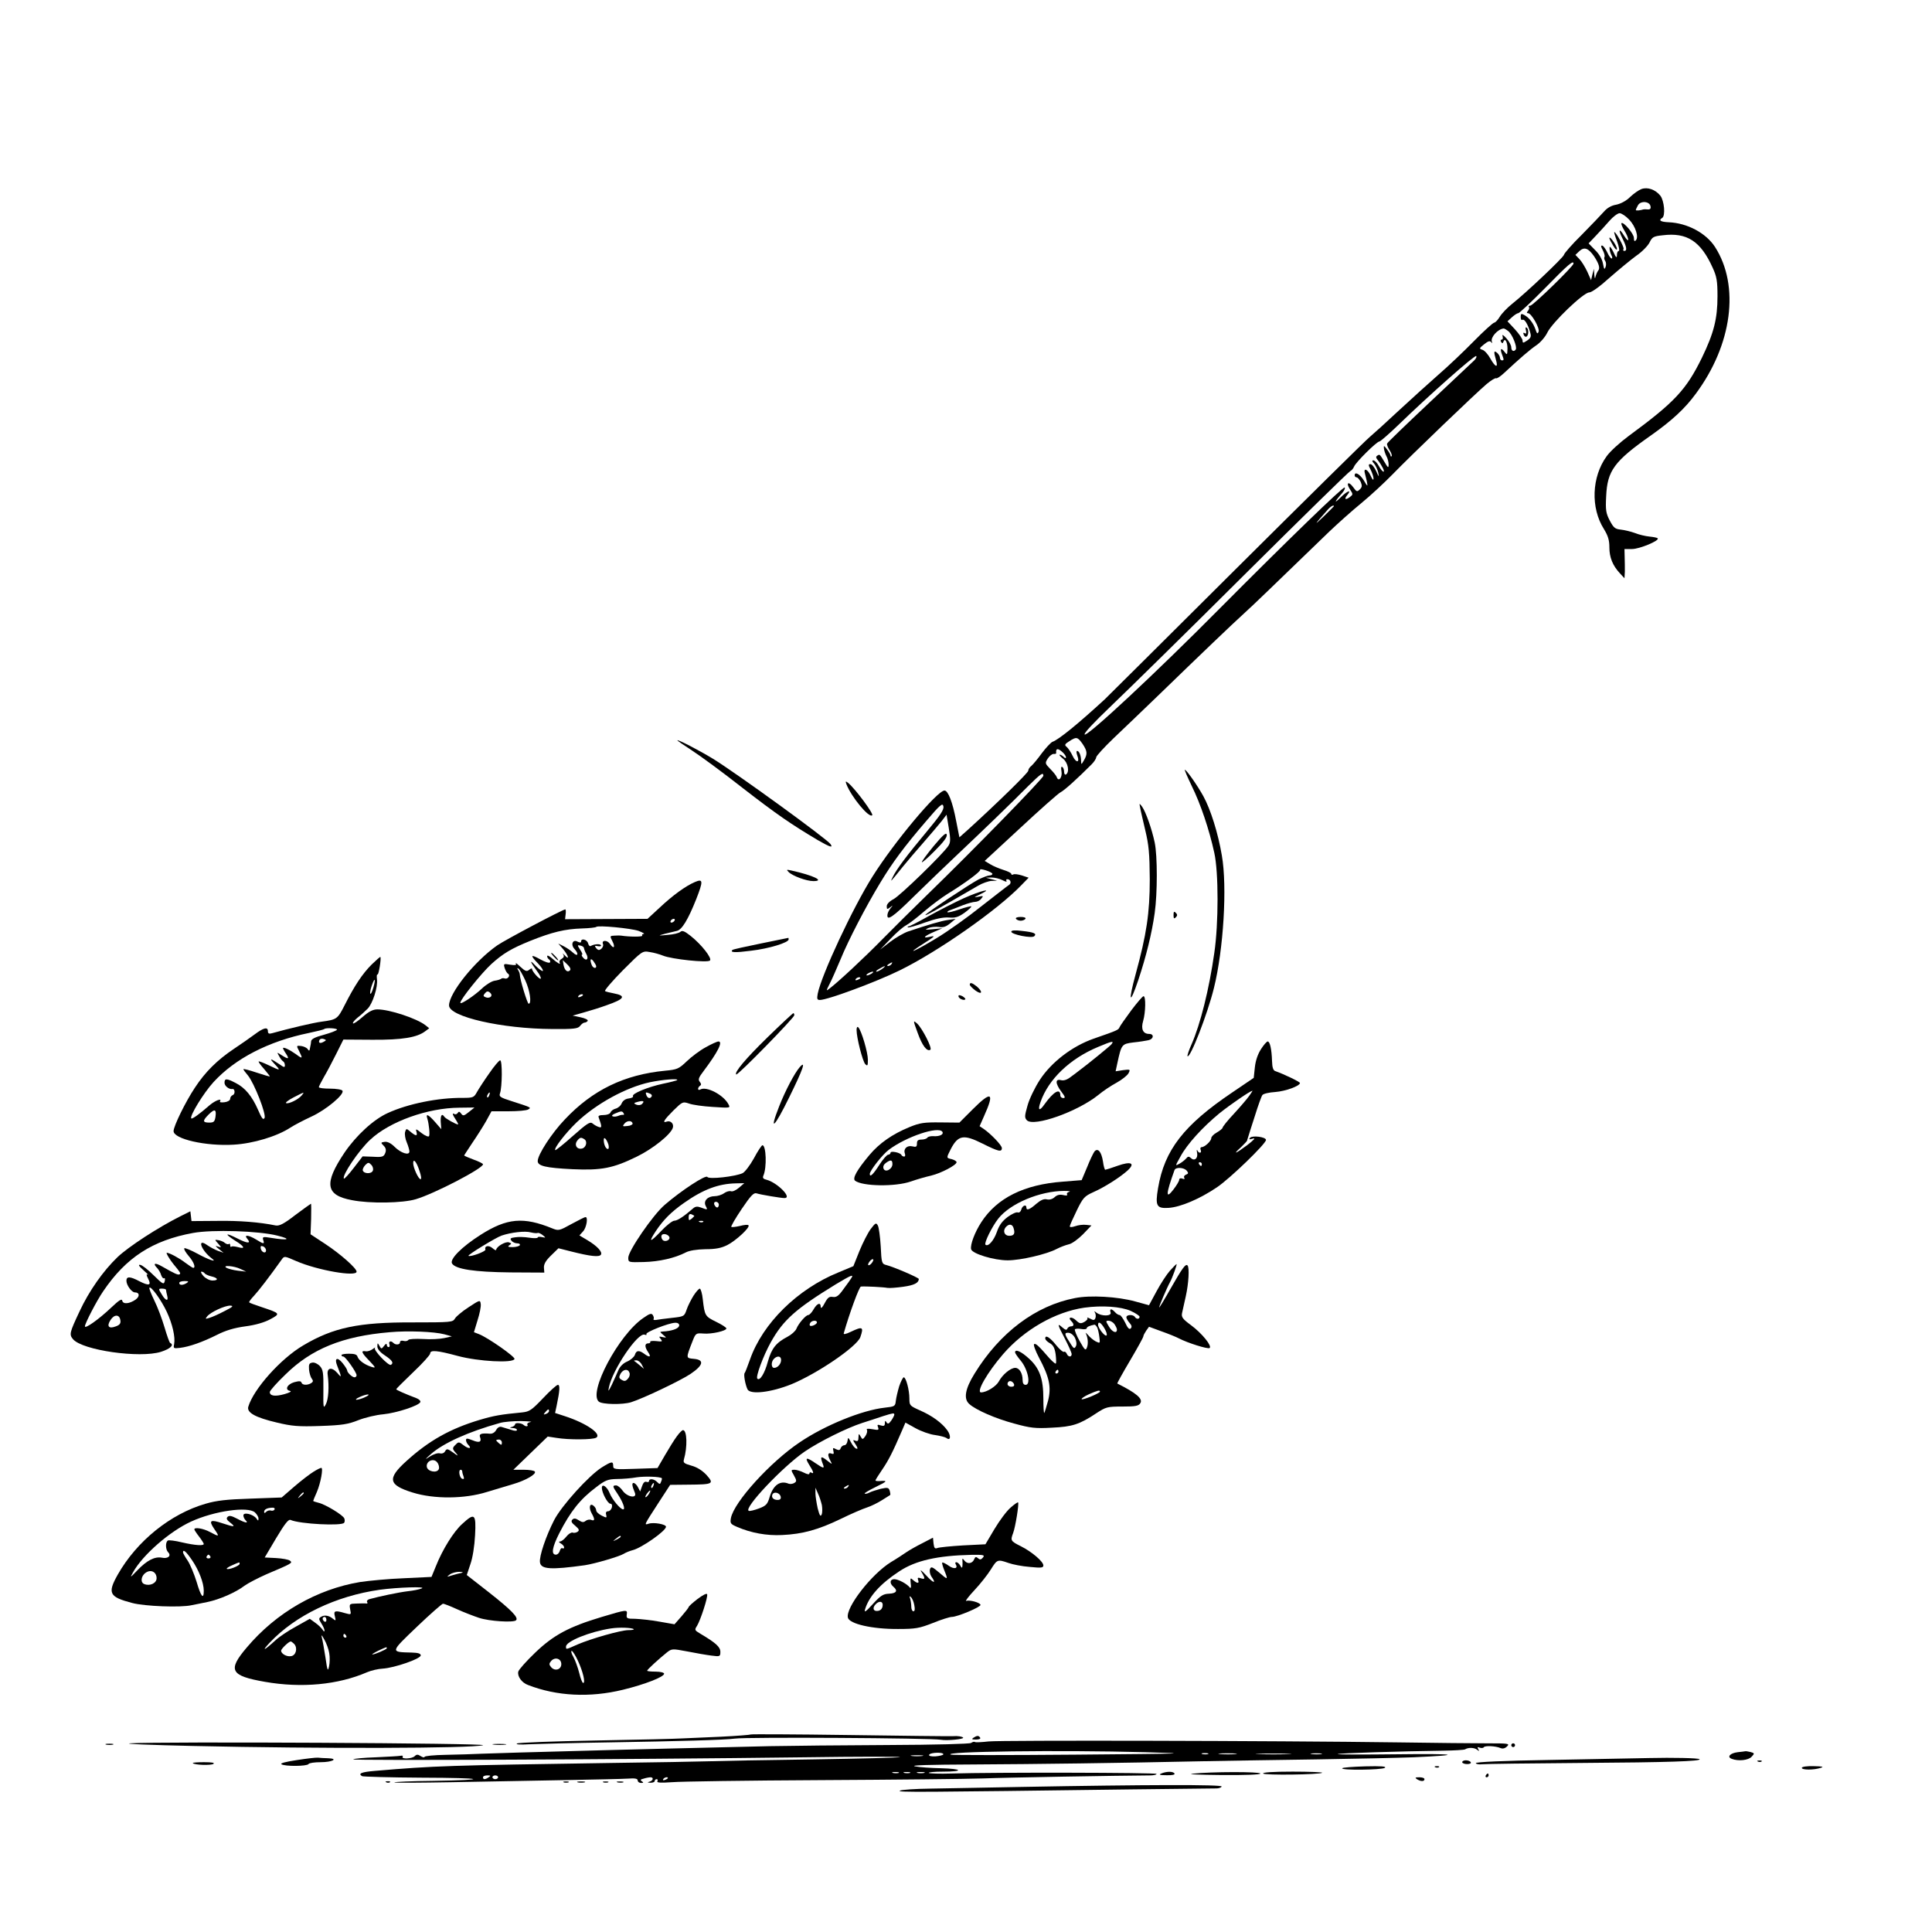 <svg xmlns="http://www.w3.org/2000/svg" xmlns:xlink="http://www.w3.org/1999/xlink" id="Layer_1" x="0px" y="0px" viewBox="0 0 1024 1024" style="enable-background:new 0 0 1024 1024;" xml:space="preserve"><g transform="translate(0,1024) scale(0.1,-0.1)">	<path d="M8700,9238c-14-5-41-24-60-42c-21-21-50-36-74-41c-25-4-48-17-65-37c-14-16-67-71-117-122c-51-50-93-98-95-107  c-4-15-198-199-275-260c-25-20-54-50-65-68c-10-17-24-31-29-31c-6,0-55-44-108-98s-137-134-187-177c-49-43-144-129-210-190  c-66-62-136-125-155-141c-19-15-340-332-714-704c-373-371-683-680-690-686c-140-129-244-214-278-226c-9-4-34-31-56-60  c-21-29-46-59-55-67c-10-7-17-19-17-26c0-11-166-173-320-313l-45-40l-17,86c-19,101-43,162-62,162c-38,0-265-271-381-455  c-105-166-271-522-291-622c-5-28-3-33,12-33c40,0,297,95,423,157c202,99,517,319,644,451l39,40l-36,12c-20,6-40,9-46,5  c-5-3-10-2-10,3s-18,14-41,21c-22,7-54,20-70,30l-30,18l189,175c103,96,199,181,212,188c22,11,90,73,166,149c13,13,24,30,24,37  s42,53,92,101c51,48,158,151,238,228c228,221,390,376,455,435c53,48,128,121,450,432c44,42,121,111,170,151c50,41,124,110,166,153  c98,101,443,432,499,479c23,19,45,33,50,30c4-2,23,10,42,28c85,79,137,124,171,147c21,14,47,44,58,67c26,54,192,213,222,213  c13,0,56,31,108,78c48,42,111,94,141,116c31,21,62,53,71,71c14,29,21,33,70,38c129,16,201-32,264-171c22-48,26-71,26-152  c0-119-19-195-83-327c-83-169-143-234-388-414c-46-34-99-82-117-108c-79-109-85-273-14-385c22-36,29-59,29-97c0-53,17-96,56-138  l24-26l2,35c0,19,0,54-1,78l-1,42h40c40,0,148,45,136,57c-3,3-22,7-43,9s-56,10-78,19c-22,8-56,16-75,18c-30,3-38,10-58,48  s-23,55-19,129c6,135,42,185,237,322c112,79,181,143,238,221c193,260,234,572,102,778c-48,74-147,127-246,131c-43,2-55,10-34,23  c18,11,11,91-10,118C8774,9235,8733,9250,8700,9238z M8748,9147c3-13-2-18-15-17c-10,1-20,1-23,0c-14-5-40-8-40-3c0,2,5,13,11,24  C8694,9177,8743,9174,8748,9147z M8635,9076c34-36,52-93,35-110c-7-7-10-3-10,13c0,22-56,88-66,78c-3-2,4-20,15-38  c12-19,21-41,21-49s-9,0-21,19c-27,45-34,35-9-14c22-44,25-65,9-65c-5,0-8,4-4,10c5,8-39,90-49,90c-2,0,4-22,15-50  c10-27,14-50,9-50c-6,0-10-10-10-22c0-18-5-14-19,17c-12,24-20,33-20,22c-1-10,4-27,9-38c6-10,7-19,2-19s-15,14-23,32  c-8,17-20,34-26,36c-9,2-9-4,2-24c8-15,12-31,9-36s-1-14,4-21s6-21,2-32c-6-16-8-13-14,18c-4,23-20,51-42,72l-34,35l37,39  c21,22,54,58,73,80s43,40,54,41C8594,9110,8617,9095,8635,9076z M8448,8883c26-39,34-64,23-77c-5-6-11-20-14-31c-3-15-5-12-7,10  l-2,30l-8-30l-7-30l-20,45c-12,25-30,55-42,67l-21,22l21,20C8397,8933,8418,8925,8448,8883z M8340,8843c0-14-215-223-229-223  c-8,0-11-3-8-7c4-3,2-12-4-20c-8-9-8-13,0-13c18,0,63-80,56-98c-6-14-9-11-17,13c-12,34-34,62-60,76c-15,8-18,6-18-11  c0-12,4-19,9-15c11,6,29-23,41-66c7-23,4-30-16-44c-21-14-24-14-24,0c0,8-18,35-40,59l-40,43l23,21c13,12,28,22,34,22  s71,61,144,135C8313,8840,8340,8862,8340,8843z M7994,8485c21-16,48-83,40-97c-10-15-24-8-24,11c0,11-12,33-26,48  c-16,18-24,22-20,11c3-10,1-18-5-18s-7-5-3-12c6-9,9-9,12,0c8,24,22,0,22-36c-1-33-2-35-14-19c-19,25-27,21-16-9c12-32,12-34,0-34  c-5,0-10,6-10,14c0,7-7,19-15,26c-17,14-19,7-6-38c13-44-3-40-30,8c-12,22-31,43-42,46c-18,6-17,8,9,29c21,17,31,20,37,12s7-7,4,3  c-7,23,32,66,63,69C7973,8499,7984,8493,7994,8485z M7814,8330c-11-10-118-111-239-225s-222-211-223-216c-2-6,4-21,13-35  s14-28,11-32c-3-3-6-1-6,4s-9,20-19,33c-15,20-18,21-16,5c1-11,7-29,13-41c7-12,12-32,12-45c0-20-3-19-21,12c-27,45-26,43-39,35  c-8-5-8-11,2-23c22-28,39-62,31-62c-5,0-16,14-25,30c-9,17-22,30-29,30c-8,0-7-6,4-17c8-10,18-31,22-48c5-26,4-26-11,8  c-9,20-23,37-30,37c-12,0-12-5,1-30c8-16,15-37,15-47c-1-11-6-5-15,15c-16,37-41,45-30,10c3-13,9-34,11-48c4-20,1-18-17,13  c-21,34-49,50-49,27c0-5,5-10,10-10c6,0,15-11,22-24c8-20,8-28-5-40c-14-14-17-13-35,12c-25,34-40,23-16-13c16-25,16-26-2-40  c-23-17-31-11-14,10c27,33,1,24-35-12c-37-37-32-22,9,24c11,13,17,26,13,29c-7,7-304-281-667-646c-332-335-698-676-711-663  c-6,6,49,64,143,154c83,79,400,390,702,691c303,301,557,550,564,552c7,3,15,14,19,23c8,22,120,133,134,133c5,0,51,40,102,89  c163,158,402,369,411,364C7828,8350,7824,8340,7814,8330z M7070,7557c0-1-26-27-57-57c-51-49-47-42,22,36  C7052,7556,7070,7566,7070,7557z M5738,6297c25-38,27-53,7-87c-14-24-14-24-15-3c0,28-10,53-21,53c-5,0-4-11,1-25c15-39-7-40-25-1  c-9,19-23,40-31,47c-13,10-11,15,13,30C5705,6336,5711,6335,5738,6297z M5632,6253c10-9,18-21,18-27s-5-5-12,2s-16,12-21,12  s2-9,17-21c27-21,36-71,16-84c-5-3-10,3-10,14s-4,23-10,26c-6,4-7-5-4-23c6-31-15-59-25-31c-2,7-18,27-34,43c-28,29-29,31-14,55  c9,14,23,25,31,25c8-1,15,1,14,5C5595,6274,5607,6276,5632,6253z M5530,6128c-1-14-377-399-615-630c-77-75-185-182-240-238  c-90-92-230-223-279-260c-18-14-18-13,1,25c12,22,37,81,58,130c42,103,134,280,211,407c64,106,126,190,242,325c75,88,88,99,92,80  c5-17-15-47-90-137c-102-122-160-199-179-240c-14-28-14-29,54,56c22,27,71,85,110,129c38,44,82,95,96,113l26,34l12-72  c10-61,9-76-3-94c-31-46-254-262-289-281c-23-12-37-27-37-38c0-17,2-18,18-6c16,13,16,12,2-5c-8-10-15-24-16-32c-6-39,28-16,139,94  c67,66,172,166,232,223c127,120,282,269,375,363C5517,6140,5530,6149,5530,6128z M5260,5608c0-4-7-8-15-8c-9,0-35-10-58-21  c-51-27-273-175-282-188c-5-9,53,23,280,155c22,13,54,24,70,25l30,1l-30,8l-30,8l30,1c17,0,43-6,58-14s25-10,22-5c-4,6-2,10,4,10  c18,0,24-22,8-31c-8-5-73-56-145-112c-71-57-179-134-239-170c-114-69-169-93-74-32c68,43,73,48,36,39c-40-9-24,6,28,28l42,18l-50-5  c-42-4-46-4-25,6c14,6,39,8,56,6c23-4,38,1,60,19l29,24l-40-6c-37-5-104-25-212-61c-23-8-66-33-95-55l-53-41l55,57  c30,32,67,64,83,72c15,8,58,41,96,74c39,33,94,74,123,92c90,55,178,120,173,128c-3,5,11,3,30-3S5260,5613,5260,5608z M4725,5130  c-3-5-12-10-18-10c-7,0-6,4,3,10C4729,5142,4733,5142,4725,5130z M4676,5105c-11-8-25-15-30-15c-6,1,0,7,14,15  C4692,5124,4700,5123,4676,5105z M4620,5080c-8-5-19-10-25-10c-5,0-3,5,5,10s20,10,25,10C4631,5090,4628,5085,4620,5080z   M4560,5056c0-2-7-7-16-10c-8-3-12-2-9,4C4541,5060,4560,5064,4560,5056z"></path>	<path d="M8530,8978c0-4,9-22,20-40c12-20,20-26,20-17C8570,8937,8531,8993,8530,8978z"></path>	<path d="M8088,8488c3-14,1-19-6-14c-8,5-10,2-6-8c3-9,10-13,15-10c12,7,12,41,0,48C8086,8508,8084,8500,8088,8488z"></path>	<path d="M4948,5755c-36-44-64-82-62-85c3-2,34,25,70,62c44,44,65,71,62,84C5016,5830,4999,5816,4948,5755z"></path>	<path d="M5110,5480c-47-21-130-64-185-94c-55-31-104-56-109-56s-7-2-4-5s43,8,89,25c59,21,98,29,128,27c35-3,50,2,83,25  c22,16,38,31,36,34c-3,2-31-5-63-16s-60-18-63-15c-3,2,4,8,14,11c10,4,41,15,67,26c26,10,56,18,66,18s25,7,32,17c13,15,11,16-16,10  c-26-5-25-4,10,13C5271,5537,5197,5519,5110,5480z"></path>	<path d="M3590,6316c0-2,35-26,78-54c42-27,162-115,265-196c183-142,259-194,400-278c66-38,84-44,69-22c-18,27-503,379-624,453  C3704,6264,3590,6323,3590,6316z"></path>	<path d="M6317,6073c46-93,92-229,119-353c23-103,23-375,0-531c-27-191-74-379-121-485c-14-31-23-59-21-62c14-13,106,223,140,361  c51,205,71,538,42,703c-20,119-60,245-98,314c-32,58-89,139-98,140C6277,6160,6294,6121,6317,6073z"></path>	<path d="M4486,6084c25-66,120-182,137-165c8,8-88,138-127,171C4482,6101,4480,6100,4486,6084z"></path>	<path d="M6043,5960c2-14,15-68,27-120c19-79,23-123,24-260c0-180-17-292-75-504c-40-147-32-167,14-31c42,126,72,248,87,355  c15,106,15,304,0,375s-47,162-67,190C6038,5984,6038,5984,6043,5960z"></path>	<path d="M4180,5618c21-21,95-48,131-48c63,0,1,30-116,56C4168,5632,4167,5631,4180,5618z"></path>	<path d="M3683,5565c-49-21-117-70-187-136l-64-59l-218-1l-219-1l3,26c2,14,1,26-2,26c-13,0-323-164-361-191  c-120-84-255-253-255-318c0-60,281-124,548-125c116-1,136,2,147,17c7,9,17,17,23,17s13,4,17,9c3,6-14,14-37,19l-43,9l60,17  c33,9,87,26,120,38c95,33,106,50,38,63c-21,4-42,9-46,12c-5,3,37,52,94,110c103,103,104,104,143,97c21-3,53-12,70-19  c46-19,236-39,249-26c12,12-44,84-103,131c-32,25-44,30-54,21c-8-7-38-14-67-16c-53-5-54-5-14,6c22,5,50,12,62,15  c27,5,60,60,103,168C3728,5571,3727,5584,3683,5565z M3575,5360c-3-5-11-10-16-10c-6,0-7,5-4,10c3,6,11,10,16,10  C3577,5370,3578,5366,3575,5360z M3385,5306c22-9,34-15,27-16c-7,0-11-4-8-9c4-7-67-7-112,0c-4,1-19,1-34,0c-26-1-26-2-13-28  c18-34,8-46-12-16c-15,22-46,21-37-1c3-7-1-18-9-25c-11-9-17-8-27,3c-10,13-8,15,9,11c12-2,19,0,16,5c-5,9-37,6-54-4  c-5-3-11,3-14,14c-5,20-37,29-37,10c0-7-6-7-19-1c-25,14-38-15-16-39c24-26,18-43-7-20c-13,12-35,27-51,35l-28,14l26-30  c28-34,35-62,8-32c-10,10-14,13-8,5c6-10,4-17-8-24c-10-5-14-14-11-20c9-15-14-1-43,25c-13,11-23,15-23,9s5-14,10-17c6-4,8-11,5-16  c-4-5-26,2-51,16c-52,29-56,23-12-22c17-18,29-36,25-39c-3-3-20,9-38,27c-34,37-31,24,8-29c14-18,22-36,19-39c-6-6-45,37-46,51  c0,5-7,3-15-4c-13-11-21-8-47,16c-17,16-28,24-24,17c5-9-3-10-30-6c-35,6-36,5-29-18c4-13,12-27,18-30c14-9-2-31-18-25  c-7,2-16,2-19-2c-4-3-19-8-34-10s-45-20-67-41c-40-38-115-88-115-76c0,18,111,156,164,205c62,56,105,82,206,123  c117,47,185,63,275,66c38,1,72,5,75,8C3169,5337,3344,5320,3385,5306z M3095,5215c1-6,6-20,13-32c14-26,0-40-18-18c-7,8-9,15-5,15  s0,12-10,26c-16,25-16,26,2,22C3087,5226,3095,5220,3095,5215z M3160,5118c0-14-18-9-24,8c-11,28-6,39,9,20  C3153,5135,3160,5123,3160,5118z M3021,5097c-13-13-28-1-34,28l-4,26l23-22C3021,5115,3027,5103,3021,5097z M2784,5044  c25-54,35-124,18-124c-7,0-46,128-47,155c0,6-4,16-9,24c-6,9-5,12,2,7C2754,5103,2770,5074,2784,5044z M2601,4957c-5-5-17-7-26-3  c-14,5-15,9-5,21s16,13,27,4C2606,4971,2607,4963,2601,4957z M3090,4966c0-2-7-7-16-10c-8-3-12-2-9,4  C3071,4970,3090,4974,3090,4966z"></path>	<path d="M2935,5170c10-11,20-20,23-20s-3,9-13,20s-20,20-23,20S2925,5181,2935,5170z"></path>	<path d="M6220,5390c0-19,3-21,12-12s9,15,0,24S6220,5409,6220,5390z"></path>	<path d="M5385,5370c3-5,15-10,25-10s22,5,25,10c4,6-7,10-25,10S5381,5376,5385,5370z"></path>	<path d="M5360,5302c0-15,109-37,122-24c14,14-1,21-66,28C5379,5311,5360,5309,5360,5302z"></path>	<path d="M4031,5239c-79-16-147-31-149-34c-14-14,14-15,99-4c95,11,199,43,199,60c0,5-1,9-2,8C4176,5269,4110,5255,4031,5239z"></path>	<path d="M1970,5128c-50-50-92-114-143-215c-38-75-42-77-122-88c-42-5-177-37-262-61c-17-5-23-2-23,10c0,25-23,19-71-17  c-24-18-73-52-109-76c-88-59-152-122-207-206c-50-75-113-204-113-230c0-42,171-81,319-72c103,6,230,44,301,91c20,13,70,39,111,58  c78,36,176,118,164,137c-3,6-33,11-66,11c-32,0-59,3-59,8c0,4,12,27,26,52c15,25,44,80,65,122l39,78l154-1c158-1,237,12,281,46  l20,15l-20,16c-46,36-190,84-255,84c-23,0-45-11-78-40c-25-22-48-38-51-34c-3,3,8,17,24,30c17,13,40,34,53,47c27,26,56,117,50,157  c-2,16-1,27,3,25c6-4,21,87,15,93C2014,5169,1994,5151,1970,5128z M1979,5006c-6-21-13-36-16-33s0,22,7,42  C1986,5062,1993,5055,1979,5006z M1786,4782c-3-5-35-17-71-27c-45-12-65-22-66-34c-1-9-2-20-4-26c-1-5-3-14-4-20c-1-5-5-4-10,4  s-21,15-35,17c-25,3-26,2-11-26c21-42,19-44-17-17c-34,24-68,40-68,31c0-2,7-16,16-29c19-29,13-31-23-8c-26,17-26,17-14-4  c6-12,16-25,21-28c6-3,10-13,10-21c0-13-5-12-27,4c-51,34-58,35-29,4c36-38,34-39-30-8c-27,13-51,22-53,20s10-19,28-39  c17-20,31-38,31-40s-31,7-70,20c-38,13-70,21-70,18s11-18,24-33c33-40,99-207,88-226c-7-12-15-1-34,43c-32,73-69,118-119,143  c-48,25-59,25-59,1c0-17,24-36,42-33c13,3,16-27,2-32c-8-3-14-12-14-20s-13-16-29-18c-17-2-28-1-25,4c12,19-24,6-54-19  c-56-49-93-75-98-71c-11,11,65,135,118,193c115,125,291,216,505,260c43,9,79,18,82,21C1727,4794,1791,4790,1786,4782z M1715,4718  c-19-11-30-5-21,11c4,6,14,7,22,4C1731,4728,1730,4726,1715,4718z M1599,4434c-17-21-68-46-82-41c-7,2,11,16,38,30  C1615,4454,1616,4454,1599,4434z M1142,4320c-4-25-9-30-33-30c-36,0-36,10-3,43C1138,4365,1148,4361,1142,4320z"></path>	<path d="M5140,5021c0-5,14-19,30-31c35-25,41-8,8,21C5153,5031,5140,5035,5140,5021z"></path>	<path d="M5080,4960c0-12,28-25,36-17c3,3-4,10-15,17C5086,4967,5080,4967,5080,4960z"></path>	<path d="M5996,4885c-31-42-59-82-62-89c-6-15-10-17-137-61c-114-40-224-124-286-219c-26-40-56-102-65-136c-16-56-16-64-3-78  c37-36,269,46,379,135c25,21,69,50,97,65c27,15,55,37,62,49c11,21,10,22-29,17l-39-6l9,42c22,101,23,103,86,111c31,3,67,9,80,12  c27,6,30,33,3,33c-33,0-45,26-32,69c13,45,15,131,2,131C6056,4960,6027,4926,5996,4885z M5890,4704c-11-12-120-101-175-142  c-5-4-23-18-40-30c-19-15-37-21-52-17c-31,8-30-18,3-62c19-25,22-33,10-33c-9,0-16,6-16,14c0,41-36,20-84-47c-27-39-37-33-21,12  c42,121,156,230,305,292C5896,4723,5907,4725,5890,4704z"></path>	<path d="M4069,4743c-118-115-178-187-167-198c7-7,308,301,308,314c0,6-2,11-5,11S4141,4813,4069,4743z"></path>	<path d="M4864,4765c24-67,49-100,67-89c12,7-43,114-70,139C4839,4834,4839,4833,4864,4765z"></path>	<path d="M4540,4781c0-41,32-166,46-181c12-12,14-9,14,23c0,39-34,155-51,172C4544,4800,4540,4795,4540,4781z"></path>	<path d="M3740,4689c-30-16-75-50-100-74c-42-40-50-44-115-50c-216-21-384-102-531-258c-70-73-144-187-144-221c0-26,43-36,184-43  c154-7,216,5,342,67c84,41,178,116,190,152c7,22-12,41-33,33c-25-9-12,11,36,59c48,47,50,48,83,37c18-7,75-15,127-18  c92-6,93-6,82,14c-26,50-118,98-150,78c-6-3-11-2-11,4c0,5,5,13,10,16c8,5,7,11-1,21c-10,12-6,23,20,57c76,101,104,157,79,157  C3801,4720,3770,4706,3740,4689z M3589,4515c-3-2-36-11-75-19c-80-17-167-53-159-66c3-5-7-10-22-12c-18-2-32-12-38-26  c-5-13-20-25-32-28s-24-12-27-20s-19-14-37-14c-21,0-30-4-26-12c18-50,18-58,0-51c-10,3-25,12-33,19c-13,10-29-1-104-67  c-49-44-91-77-93-75c-9,9,55,91,113,147c105,100,263,186,389,213C3513,4518,3598,4525,3589,4515z M3444,4444c9-3,13-10,10-15  c-8-14-21-11-28,6C3420,4452,3422,4453,3444,4444z M3403,4389c-7-7-19-8-30-4c-16,7-15,9,7,15C3410,4408,3418,4404,3403,4389z   M3305,4340c4-6,3-10-2-9c-4,1-16-1-25-5c-10-4-23-6-30-3c-8,3-3,9,12,15C3292,4352,3298,4352,3305,4340z M3353,4285  c1-5-11-12-27-13c-27-3-28-2-16,13C3324,4302,3350,4302,3353,4285z M3097,4202c19-12,9-47-15-50c-27-4-39,22-22,43  C3074,4212,3080,4213,3097,4202z M3225,4173c3-13,2-23-3-23c-11,0-22,24-22,48C3200,4219,3215,4203,3225,4173z"></path>	<path d="M6684,4680c-17-26-29-60-33-97l-6-56l-115-78c-255-172-358-304-392-506c-16-95-8-109,56-105c63,4,166,48,256,109  c70,47,260,231,260,251c0,16-71,25-84,12c-8-9-5-11,14-5c17,5,7-6-29-34c-64-48-80-53-33-11c17,17,32,32,32,35s3,10,5,17  s18,58,36,113c17,55,35,105,40,111c5,7,35,14,67,16c55,4,132,32,132,48c0,6-85,47-131,63c-11,4-16,19-17,54c-2,62-11,103-23,103  C6714,4720,6698,4702,6684,4680z M6622,4433c-11-16-47-58-81-95c-34-36-61-70-61-75c0-4-14-16-30-25c-17-9-30-23-30-30  c0-16-35-48-51-48c-6,0-9-7-5-15c7-18-10-20-18-2c-3,6-4,0-1-14c5-30-15-45-34-26c-10,9-15,8-24-3c-7-8-23-21-36-28  c-23-13-23-13,5,37c35,66,117,156,208,231c59,47,158,115,174,119C6640,4460,6633,4448,6622,4433z M6370,4070c0-5-2-10-4-10  c-3,0-8,5-11,10c-3,6-1,10,4,10C6365,4080,6370,4076,6370,4070z M6290,4035c10-12,9-16-4-21c-9-3-13-11-9-17s0-8-10-4s-17,1-17-6  s-14-30-30-51c-43-56-41-26,5,102C6231,4055,6275,4053,6290,4035z"></path>	<path d="M2593,4551c-27-38-56-83-65-99c-16-29-20-31-77-31c-129,1-288-31-395-80c-76-34-168-119-230-210c-110-164-101-226,39-252  c95-19,270-16,339,5c98,29,356,163,356,185c0,4-22,15-50,25c-27,10-50,20-50,22c0,1,20,31,43,66c24,35,57,87,73,115l29,53h90  c50,0,97,4,105,10c17,10,17,10-89,44c-60,19-67,24-61,41c12,33,13,175,1,175C2645,4620,2619,4589,2593,4551z M2593,4435  c-3-9-8-14-10-11c-3,3-2,9,2,15C2594,4455,2600,4452,2593,4435z M2485,4346c-26-21-31-22-41-8c-8,11-13,12-18,3c-4-6-12-9-17-6  c-14,9-11-3,7-30c9-14,14-25,12-25c-11,0-68,32-73,41c-13,20-21,7-19-28l3-38l-33,38c-36,41-51,47-41,18c9-30,14-84,9-93  c-3-5-21,2-39,16c-32,25-33,25-27,4c5-22-5-20-39,9c-14,12-17,11-22-7c-3-12,1-37,9-55c8-19,14-41,14-48c0-23-45-9-79,25  c-19,19-38,28-52,26c-21-3-22-4-6-20c12-12,15-23,9-39c-8-20-15-23-64-20l-56,2l-47-61c-26-34-49-59-52-57c-13,14,79,151,140,207  c103,96,304,168,472,169l80,1L2485,4346z M2223,4035c9-26,12-45,6-45c-11,0-39,61-39,85C2190,4103,2208,4082,2223,4035z M1976,4035  c-7-18-47-17-53,1c-2,7,4,19,13,29c15,15,19,15,32,1C1976,4058,1980,4044,1976,4035z"></path>	<path d="M4238,4583c-26-30-75-122-108-206c-56-142-26-115,53,47C4257,4574,4274,4624,4238,4583z"></path>	<path d="M5155,4360l-70-70l-100,1c-87,1-109-2-165-25c-90-37-159-85-212-148c-66-79-91-123-76-136c39-30,213-33,296-4  c31,11,80,25,107,31c54,13,135,56,135,71c0,5-11,12-25,16c-30,7-30,5-6,53c39,75,68,80,168,30c84-42,103-47,103-24  c0,15-59,76-97,102l-21,14l23,52C5273,4451,5256,4461,5155,4360z M4995,4241c8-14-15-25-47-23c-14,1-29-2-33-8c-3-5-17-10-31-10  c-18,0-24-5-24-21c0-17-4-20-24-15c-28,7-49-13-40-38c3-9,2-16-4-16s-12,4-14,8c-5,13-58,24-58,12c0-5-6-10-12-10c-7,0-29-25-48-55  c-32-50-50-67-50-47c0,17,68,104,101,128C4804,4216,4975,4273,4995,4241z M4730,4070c0-27-38-47-47-24c-4,11,1,22,12,30  C4721,4095,4730,4093,4730,4070z"></path>	<path d="M3996,4101c-21-38-48-73-60-79c-39-18-179-34-187-20c-8,13-138-72-226-148c-62-53-193-244-193-280c0-25,1-25,82-23  c82,2,165,21,223,51c19,10,58,16,104,17c54,0,84,6,116,22c47,24,123,95,112,105c-3,4-24,2-46-4c-22-5-42-7-45-5c-3,3,22,46,55,95  c48,71,64,88,79,83c21-7,129-25,148-25c43,0-38,82-95,97c-18,4-22,10-17,22c19,42,15,161-5,161C4037,4170,4016,4139,3996,4101z   M3917,3945c-15-13-34-22-42-19s-24-1-37-10c-12-9-35-16-50-16c-37,0-61-25-48-51c12-22,11-23-25-9c-19,7-30,6-43-6  c-48-42-82-64-98-64c-10,0-42-25-71-56c-58-61-68-61-27,1c40,60,82,102,149,149c102,72,183,102,275,104l45,1L3917,3945z M3810,3855  c0-8-4-15-9-15s-11,7-15,15c-3,9,0,15,9,15C3803,3870,3810,3863,3810,3855z M3680,3795c0-1-7-8-15-15c-13-10-15-9-15,8  c0,15,5,20,15,16C3673,3800,3680,3797,3680,3795z M3727,3764c-3-3-12-4-19-1c-8,3-5,6,6,6C3725,3770,3731,3767,3727,3764z   M3548,3683c5-18-28-29-38-12c-5,7-6,17-3,22C3514,3705,3542,3698,3548,3683z"></path>	<path d="M5801,4137c-6-8-24-45-39-83l-29-69l-99-8c-207-15-350-87-433-215c-35-54-59-119-54-143c6-24,121-59,194-59  c68,0,206,32,259,60c19,10,48,21,65,25c16,3,49,27,75,53l45,47l-28,3c-16,2-42-1-58-7c-17-6-29-6-29-1s17,43,37,84  c33,68,41,76,87,97c59,26,138,76,180,113c46,41,22,53-51,27c-33-12-62-21-65-21s-9,20-12,44C5838,4135,5819,4158,5801,4137z   M5667,3923c-9-2-15-9-11-14c3-6-5-7-21-3c-18,4-32,1-45-11c-12-11-28-15-41-12c-16,4-32-3-56-23c-35-31-53-38-53-20  c0,19-22,10-27-11c-3-11-11-18-19-15c-7,3-31-8-53-24c-29-22-45-43-58-81c-16-45-46-79-60-66c-8,9,35,96,68,138  c64,81,220,146,349,147C5665,3928,5677,3926,5667,3923z M5373,3728c8-27,1-38-24-38s-35,25-19,45C5348,3756,5367,3753,5373,3728z"></path>	<path d="M1565,3800c-62-48-85-59-105-55c-83,17-192,26-310,24l-135-1l-3,26l-3,26l-52-26c-120-60-276-162-334-217  c-76-73-151-179-202-289c-52-111-55-121-34-146c50-59,354-102,466-67c50,16,72,37,49,47c-4,2-17,39-30,83s-37,108-54,142  c-17,35-29,65-26,68c9,9,63-66,92-128c30-64,46-134,39-171c-5-23-3-24,31-20c50,6,120,31,196,69c45,23,91,37,150,45  c54,7,102,21,133,38c54,29,53,31-43,63c-36,12-67,23-69,26c-3,2,9,18,26,36c25,27,79,97,146,191c14,20,15,19,77-8  c113-49,320-85,320-56c0,18-86,94-165,146l-79,52l3,81c1,45,1,81-1,81C1647,3860,1609,3833,1565,3800z M1470,3691  c78-19,58-27-33-12c-43,7-47,6-42-11c8-23,3-23-37,2c-41,25-67,27-48,5c23-27,3-27-50,0c-65,33-74,28-15-10c52-32,58-47,16-35  c-16,4-32,6-35,2c-3-3-6,1-6,8s-3,10-7,7c-3-4-13-1-21,5c-7,7-23,13-35,15c-20,3-20,3-1-18c19-22,19-22-1-16c-16,6-15,3,5-13l25-20  l-29,10c-16,6-41,19-57,30c-58,42-33-28,26-72c28-21-22-4-78,27c-35,19-67,32-70,29c-4-4,7-22,23-41c27-31,39-63,24-63  c-3,0-23,13-43,28c-31,24-83,52-97,52c-6,0,17-38,36-61c35-42,39-48,32-53c-8-5-24,2-94,42c-38,22-50,16-24-10c7-8,17-24,20-36  c4-12,11-20,16-17c4,3,6-4,3-16c-5-19-11-15-59,32c-29,29-61,54-71,55c-12,2-7-7,17-28c19-17,30-28,23-24c-8,5-8-2,2-21  c19-36,5-40-46-14c-49,26-69,27-69,3s28-62,45-62c25,0,27-21,4-38c-33-23-67-26-71-6c-2,12-17,3-58-36c-65-62-140-115-140-100  s63,137,97,186c121,179,262,270,476,309C1126,3724,1373,3716,1470,3691z M1410,3613c0-20-24-11-28,10c-2,12,1,15,12,11  C1403,3631,1410,3621,1410,3613z M1275,3514l30-14l-44,5c-24,3-51,10-60,15C1174,3536,1241,3531,1275,3514z M1085,3491  c3-5,19-12,35-16c36-8,40-22,6-22c-14,0-35,10-47,23s-17,24-11,24S1081,3496,1085,3491z M990,3440c-20-13-40-13-40,0  c0,6,12,10,28,10C999,3450,1002,3448,990,3440z M880,3403c0-5,3-18,6-30c9-33-9-28-29,7c-18,29-18,30,2,30  C871,3410,880,3407,880,3403z M1190,3291c-30-16-66-32-80-36c-22-7-23-6-12,8c19,23,93,57,122,57C1240,3319,1234,3313,1190,3291z   M638,3242c3-16-4-25-24-32c-38-15-50,1-28,34C606,3275,634,3274,638,3242z"></path>	<path d="M3028,3752c-63-35-68-36-100-23c-154,63-241,55-381-34c-99-63-165-129-151-152c19-30,118-45,309-47l180-1l-2,26  c-1,19,10,38,38,65l39,38l67-17c103-26,149-31,158-17c9,15-20,46-72,77l-42,25l19,21c19,20,28,78,13,76  C3098,3789,3065,3772,3028,3752z M2850,3705c4,2,16-3,26-11c18-15,18-15-3-11c-13,3-23,2-23-2s-20-5-45-1c-24,4-58,5-75,2  c-25-3-28-7-19-18c6-8,20-14,31-14c10,0,16-4,13-10c-3-5-21-10-38-10c-24,0-28,3-17,10c12,8,12,10-2,15c-17,7-67-22-68-39  c0-5-9-1-19,8c-20,18-45,13-38-7c3-10-82-41-90-33c-5,5,146,97,175,107c50,17,125,26,156,17C2830,3704,2846,3703,2850,3705z"></path>	<path d="M4615,3726c-15-20-42-73-60-117l-32-80l-79-33c-217-88-402-270-469-462c-13-36-25-68-28-71c-7-7,3-62,15-87  c15-29,125-16,232,27c139,57,348,200,366,250c19,55,12,58-51,28c-25-12-39-15-37-8c30,106,82,247,91,248c25,2,120-3,140-7  c11-2,49,1,85,6c57,8,81,20,82,41c0,7-133,64-172,74c-24,6-26,10-30,99c-3,51-10,101-15,110C4644,3761,4640,3759,4615,3726z   M4620,3545c-7-9-15-13-18-10c-3,2,1,11,8,20s15,13,18,10C4631,3563,4627,3554,4620,3545z M4513,3467c-4-7-23-34-42-59  c-26-37-38-45-57-42s-27-3-43-33c-12-23-20-31-21-20c0,26-19,20-38-13c-9-16-22-30-28-30c-13,0-52-45-63-73c-5-12-26-31-47-42  c-61-32-84-61-104-131c-17-64-43-105-56-91c-10,9,32,122,71,192c66,119,133,178,345,308C4510,3481,4526,3488,4513,3467z M4330,3231  c0-10-30-24-37-17c-3,3-2,9,2,15C4303,3242,4330,3244,4330,3231z M4140,3032c0-21-18-42-37-42c-16,0-17,32-1,48  C4120,3056,4140,3053,4140,3032z"></path>	<path d="M6201,3505c-17-19-49-68-71-109l-40-74l-73,20c-94,26-239,34-319,18c-209-40-399-183-533-401c-50-81-59-134-27-161  c34-31,139-77,237-103c87-24,113-27,200-22c109,5,146,17,235,76c52,34,59,36,139,36c69,0,86,3,95,18c15,23-22,54-122,104  c-2,1,28,55,67,121s71,124,71,129s7,18,15,30l15,21l65-24c37-13,79-30,94-38c46-24,151-57,162-51c15,10-40,78-98,121  c-45,33-52,43-48,64c3,14,12,54,20,90c15,67,20,152,9,163c-10,10-27-13-88-120c-32-57-60-103-62-103c-4,0,42,107,57,134  c13,23,39,96,35,96C6234,3540,6218,3524,6201,3505z M5993,3292c26-12,47-26,47-31c0-14-17-14-25-1c-9,14-45,13-45-2c0-6,8-20,17-30  c12-13,13-22,6-29s-16,1-29,30c-11,22-24,41-30,41s-17,7-24,15s-16,15-21,15s-6-7-3-15c9-22-48-23-75-2c-12,9-13,9-7-1  c4-7,5-20,2-28c-5-12-10-13-28-3c-13,6-19,8-15,3c4-4-3-13-15-20c-20-11-26-10-45,8c-23,22-46,17-25-4c16-16,15-28-2-28  c-8,0-16-6-19-12c-3-9-10-8-26,6c-29,26-27,17,14-61c19-37,35-73,35-80c0-18-19-16-26,2c-4,8-10,13-14,10c-5-3-23,12-41,34  c-34,43-59,58-59,37c0-7,11-18,24-25c18-10,26-25,31-58c3-25,4-47,1-50c-2-3-17,10-33,27c-58,67-73,81-82,76c-5-3,7-36,26-72  c55-103,66-156,48-228c-9-33-18-62-20-65c-3-2-5,32-5,76c0,105-20,161-76,212c-40,37-74,53-74,33c0-4,14-25,31-45  c37-45,54-127,25-127c-11,0-16,9-16,26c0,35-17,64-39,64c-25,0-68-36-87-72c-14-26-65-58-94-58c-28,0,34,107,116,202  c113,131,278,225,431,247C5841,3322,5941,3315,5993,3292z M5906,3223c7-10,14-24,14-30c0-24-26-13-43,17c-17,28-17,30-1,30  C5885,3240,5899,3232,5906,3223z M5854,3199c10-17,15-33,11-37c-8-8-44,37-45,56C5820,3239,5835,3231,5854,3199z M5816,3203  c4-10,9-33,11-51c4-32,4-33-19-22c-13,7-31,22-41,34c-10,11-16,15-12,9c11-23,14-54,6-75c-7-18-11-15-38,33c-17,30-28,58-26,63  c3,4,18,5,34,2s29-1,29,4c0,7,15,14,41,19C5805,3219,5811,3212,5816,3203z M5698,3148c8-18,10-34,4-44c-7-13-11-12-24,8  c-37,57-39,65-15,64C5676,3175,5690,3164,5698,3148z M5610,2970c0-5-5-10-11-10c-5,0-7,5-4,10c3,6,8,10,11,10  C5608,2980,5610,2976,5610,2970z M5374,2905c4-10-1-15-14-15c-11,0-20,7-20,15s6,15,14,15S5370,2913,5374,2905z M5830,2864  c0-8-91-46-97-40c-3,3,14,15,38,26C5817,2870,5830,2874,5830,2864z"></path>	<path d="M3676,3373c-13-21-30-54-37-75c-12-35-14-36-78-43c-36-4-74-9-84-11c-10-1-15,0-13,5c3,4,1,13-4,21c-7,11-17,8-51-16  c-130-89-293-395-235-443c18-15,126-17,171-3c64,20,263,115,315,150c68,46,75,75,17,80c-42,4-42,2-7,92c17,44,19,45,58,42  c43-4,122,14,122,27c0,5-25,21-54,35c-59,29-61,32-71,119c-3,31-11,57-16,57S3689,3393,3676,3373z M3600,3216c0-15-27-27-70-32  c-14-1-27-2-29-3c-3-1,4-8,15-17c18-15,18-15-4-11c-20,5-21,3-10-10c11-14,8-15-24-11c-20,2-34,0-32-4c3-4-2-8-10-8  c-20,0-20-19,0-48c17-25,7-29-22-7c-27,20-42,18-49-6c-4-11-22-27-40-35c-20-8-38-25-47-45c-7-17-23-52-35-78c-18-36-21-40-16-16  c18,94,154,295,190,281c8-3,12-2,9,3c-6,10,118,59,152,60C3591,3230,3600,3224,3600,3216z M3401,3008l12-23l-24,20  c-13,11-26,21-28,22c-2,2,3,3,12,3S3395,3020,3401,3008z M3336,2965c4-8,1-22-6-30c-14-17-20-18-39-6c-10,7-11,13-2,30  C3303,2983,3328,2987,3336,2965z"></path>	<path d="M2483,3311c-34-22-66-49-72-60c-11-19-21-20-224-20c-286,1-420-27-580-122c-119-70-263-231-291-325c-9-31,37-57,152-84  c80-19,112-22,230-18c116,4,147,9,202,31c36,14,95,28,132,31c70,7,190,46,196,65c2,6-7,15-20,20c-63,24-108,44-108,48  c0,2,41,43,90,90c50,47,90,92,90,99c0,20,36,17,147-13c108-29,292-39,300-16c4,12-142,114-189,132l-26,10l19,63c11,34,19,73,17,86  C2545,3351,2544,3351,2483,3311z M2355,3168l40-11l-40-9c-22-5-73-8-113-5c-40,2-75,0-78-5c-4-6-15-8-25-5c-12,3-19,0-19-8  c0-13-24-15-36-2c-13,13-26,7-20-8c3-8,1-15-4-15c-6,0-10,6-10,13c-1,7-6,5-14-6c-14-18-15-18-25,0c-10,17-10,17-11-3  c0-14,14-31,40-48c39-26,48-40,32-50c-13-7-94,79-85,89c5,5-1,3-11-5c-11-8-27-14-38-12c-27,5-22-8,20-51c34-36,35-39,12-32  c-36,11-68,34-75,54c-3,12-16,16-45,16c-22,0-40-3-40-7c0-5,4-8,10-8c11,0,70-84,70-99c0-6-5-11-11-11c-12,0-39,25-39,37  c0,4-11,22-24,38c-28,35-45,27-29-13c25-64,25-68,1-39c-30,34-57,28-51-11c8-62,4-129-10-155c-13-25-14-20-13,77c1,90-2,107-18,125  c-11,12-29,21-40,19c-18-3-20-9-18-38c2-19,9-41,15-48c8-10,7-16-4-23c-20-12-47-11-51,3c-3,9-13,9-39,2c-37-11-51-40-22-46  c11-2-1-9-29-17c-50-14-78-10-78,11c0,7,37,49,83,93c138,136,303,203,552,224C2163,3188,2301,3182,2355,3168z M1935,2835  c-16-8-37-14-45-14s-1,7,15,14c17,8,37,14,45,14S1952,2842,1935,2835z"></path>	<path d="M4766,2893c-8-27-16-61-18-78c-3-29-6-30-59-36c-119-13-317-93-451-184c-155-104-347-315-364-401c-5-28-2-32,33-47  c74-32,156-47,238-43c109,5,192,28,310,85c55,27,118,54,140,61s58,25,80,39s42,26,43,27c2,2,1,11-2,22c-6,18-11,19-48,11  c-22-6-49-14-60-20s-22-8-25-5c-3,2,24,18,59,35c62,30,65,35,21,31c-13-1-23,1-23,3c0,3,16,29,36,58c34,50,55,91,105,207l18,42  l54-30c29-16,76-33,103-36c27-4,54-11,61-16c21-17,25,12,4,41c-28,39-81,78-146,106c-53,24-55,26-55,62c0,46-18,113-30,113  C4786,2940,4775,2919,4766,2893z M4740,2742c0-4-7-18-16-31c-13-18-18-20-25-10c-7,11-9,10-9-4s-5-17-22-12c-17,6-20,4-14-10  c5-15,2-16-30-10c-24,4-34,3-29-4c3-6,0-20-8-32c-14-20-16-20-26-2c-9,16-10,16-11-6c0-17-4-22-16-17c-15,6-15,4,1-20  c12-19,13-25,3-22c-7,2-20,18-28,34c-14,27-15,28-18,7c-2-13-9-23-17-23c-7,0-16-7-19-15c-4-12-10-13-25-6c-16,9-18,8-14-9  c4-16,2-19-11-14c-19,7-21-8-5-38c11-21,11-21-16,0c-33,26-39,24-26-12c13-32,9-32-37-1c-49,34-58,31-33-9c23-36,27-51,11-41  c-5,3-10,1-10-5s-11-5-30,5c-16,8-38,15-49,15c-19,0-20-1-3-30c15-27,15-32,2-40c-8-5-22-7-30-4c-45,19-82-7-101-71  c-11-38-19-46-56-60c-24-9-48-15-54-13c-32,11,181,236,297,315c78,53,223,125,304,151c36,12,85,27,110,36  C4734,2751,4740,2752,4740,2742z M4495,2360c-3-5-12-10-18-10c-7,0-6,4,3,10C4499,2372,4503,2372,4495,2360z M4356,2263  c3-18,3-41-1-50c-6-14-11-6-21,32c-6,28-12,64-12,80v30l13-30C4343,2309,4352,2280,4356,2263z M4138,2307c2-11-3-17-17-17  c-23,0-35,15-26,31C4105,2336,4134,2327,4138,2307z"></path>	<path d="M2878,2829c-60-63-72-71-110-75c-115-11-149-17-227-40c-156-47-268-110-387-218c-103-93-96-127,34-167c113-35,274-34,392,3  c47,14,110,33,140,42c65,19,123,52,115,66c-3,6-30,10-60,10h-54l91,88l91,88l46-7c65-11,193-10,211,1c31,19-52,77-166,114l-52,17  l8,37c17,81,19,112,7,112C2950,2900,2915,2868,2878,2829z M2910,2761c0-5-7-12-16-15c-14-5-15-4-4,9C2904,2772,2910,2774,2910,2761  z M2812,2703c-12-2-20-9-17-14c7-10-8-12-19-2c-11,11-46,14-46,4c0-5-8-12-17-14c-14-4-12-5,5-6c12,0,22-5,22-10c0-6-13-6-32,1  c-18,5-40,12-50,15s-21-3-28-16s-20-21-33-20c-45,4-59-1-53-17c10-27-3-33-39-18c-28,11-35,12-35,1c0-7,5-18,12-25c21-21,2-23-25-2  c-23,18-27,19-41,4c-20-19-20-23,2-47c13-16,10-15-16,4c-30,21-34,22-43,7c-5-10-17-14-28-11s-35-5-53-17c-29-19-28-17,7,14  c65,57,196,117,365,164c19,6,69,10,110,10C2801,2707,2825,2705,2812,2703z M2660,2594c0-14-3-14-15-4c-8,7-15,14-15,16s7,4,15,4  S2660,2603,2660,2594z M2326,2454c-9-24-60-14-64,12c-4,31,38,48,56,22C2326,2478,2329,2462,2326,2454z M2450,2441c0-5,3-17,7-27  c4-11,2-15-7-12c-15,5-22,48-8,48C2446,2450,2450,2446,2450,2441z"></path>	<path d="M3588,2628c-13-17-41-62-63-100l-40-69l-117-4c-112-4-118-3-118,16c0,25-8,24-61-9c-69-44-212-202-252-279  c-43-84-80-192-75-224c5-37,59-40,238-15c53,8,182,46,205,60c11,7,33,16,49,20c47,12,176,102,176,124c0,13-65,25-92,16  c-25-8-26-10,51,109l63,97l97,1c131,1,138,4,95,52c-23,24-50,41-80,49c-38,11-44,15-39,33c19,65,17,155-5,155  C3615,2660,3601,2646,3588,2628z M3508,2405c1-1,0-9-4-18c-5-15-8-15-21-2c-16,17-43,20-43,5c0-5-6-7-14-4c-9,3-17-5-23-23l-10-28  l-12,23c-6,12-17,22-23,22c-10,0-8-16,7-52c13-32-40-23-64,10c-11,16-27,29-35,29c-21,0-20-5,8-46c27-41,42-81,29-81  c-15,0-59,53-72,87c-14,34-41,52-41,27c0-26,31-84,45-84c8,0,11-8,8-20c-3-11-12-20-20-20c-10,0-14-7-10-19c4-17,2-17-24-4  c-16,8-29,20-29,28c0,7-6,18-14,24c-20,17-27-9-10-40c18-32,17-42-2-35c-9,4-23,1-30-5c-11-9-19-8-36,3s-26,12-34,4  c-9-8-5-17,15-33c21-18,23-24,12-32c-8-5-20-7-26-4c-7,2-22-7-33-21s-26-26-33-26c-9-1-8-4,4-11c9-5,17-15,17-20c0-6-4-8-9-5  s-11-3-14-14s-12-20-21-20c-26,0-19,40,18,113c60,117,111,181,195,244c49,38,63,43,111,44c30,0,78,4,105,9  C3417,2416,3498,2414,3508,2405z M3463,2365c-3-9-8-14-10-11c-3,3-2,9,2,15C3464,2385,3470,2382,3463,2365z M3438,2320  c-7-10-14-17-17-15c-4,4,18,35,25,35C3448,2340,3445,2331,3438,2320z M3290,2095c0-2-10-9-22-15c-22-11-22-10-4,4  C3285,2101,3290,2103,3290,2095z"></path>	<path d="M1661,2439c-18-11-64-46-101-78l-67-58l-164-6c-127-4-181-10-239-27c-187-54-365-198-466-376c-55-98-46-118,76-150  c67-18,258-25,315-12c17,3,54,11,84,17c64,13,151,51,198,87c18,13,70,40,115,60c137,58,140,60,125,72c-7,6-40,12-74,14l-60,3  l61,103c45,75,65,101,76,96c50-22,273-33,284-15c4,5,4,15,1,23c-7,18-101,75-137,83c-16,4-28,8-28,10c0,1,8,22,19,46  c21,49,35,129,24,129C1698,2460,1680,2451,1661,2439z M1610,2326c0-2-8-10-17-17c-16-13-17-12-4,4S1610,2334,1610,2326z M1455,2239  c-4-6-13-8-20-5c-7,2-18-1-24-7c-8-8-11-8-11,0c0,13,16,21,43,22C1453,2250,1458,2245,1455,2239z M1351,2224c10-9,19-24,19-32  c0-14-2-14-12,1c-18,22-68,34-68,15c0-8,5-19,12-26c18-18-3-14-46,9c-29,15-41,18-50,9c-8-8-4-16,14-30c31-24,23-25-40-4  c-66,22-75,16-45-29c30-43,28-44-22-17c-35,19-83,27-83,14c0-3,11-20,25-38s25-36,25-39c0-11-45-8-115,8c-36,9-70,13-75,10  c-14-8-13-48,1-62c19-19-1-36-33-29c-38,7-79-14-130-67c-39-41-40-41-22-9c51,91,193,215,306,267C1136,2232,1314,2257,1351,2224z   M1017,1972c37-54,63-121,63-163c0-50-15-32-38,47c-13,42-34,92-47,112c-14,20-25,40-25,44C970,2031,987,2016,1017,1972z   M1115,1990c3-5-1-10-10-10s-13,5-10,10c3,6,8,10,10,10S1112,1996,1115,1990z M1270,1951c0-10-61-34-68-26c-3,2,10,11,29,19  C1272,1962,1270,1962,1270,1951z M830,1875c0-26-35-43-65-31c-22,8-18,43,7,60C800,1924,830,1908,830,1875z"></path>	<path d="M5356,2249c-21-18-58-68-85-113l-48-81l-119-6c-65-4-127-10-136-14c-13-5-17,0-20,24l-3,31l-56-29c-30-15-69-37-85-48  s-52-35-81-52c-104-64-242-242-229-295c8-33,129-61,266-60c94,0,113,4,185,32c44,18,89,32,100,32c29,0,155,53,152,64  c-4,13-58,27-76,21c-7-3,12,23,44,57s71,84,87,110c33,53,35,54,93,34c22-8,73-18,113-21c61-6,72-5,72,8c0,20-60,72-120,102  c-54,27-55,30-40,70c12,32,32,156,26,162C5394,2279,5376,2267,5356,2249z M5210,1985c-10-12-16-13-26-4c-11,9-15,8-20-4  c-9-24-35-29-51-10c-11,14-13,15-12,3c1-8,1-22,0-30c-1-12-4-12-12,3c-5,9-15,17-20,17c-6,0-7-4-4-10c15-24-8-29-36-9  c-17,12-32,19-35,17c-2-3,3-21,11-41c21-52,20-53-27-12c-37,31-43,34-49,18c-3-10,0-27,7-38c29-41,12-38-27,5c-25,27-35,34-25,18  c21-35,20-41-4-33c-15,5-18,3-14-9c8-20-4-20-26-1c-15,14-16,12-13-18c3-17,1-27-4-22c-15,20-62,45-83,45c-24,0-26-22-5-40  c25-21,17-35-23-37c-31-1-45-10-86-55c-37-41-47-47-41-28c20,68,81,136,182,202c86,57,202,83,382,87C5213,2000,5221,1998,5210,1985  z M4846,1732c4-21,3-32-5-32c-6,0-11,11-11,24s-3,33-6,43c-5,13-4,15,4,8C4835,1769,4843,1750,4846,1732z M4678,1728  c-2-15-11-24-25-26c-25-4-31,16-11,36S4682,1752,4678,1728z"></path>	<path d="M2450,2163c-45-40-105-136-140-225l-23-56l-146-7c-80-3-185-13-232-20c-229-38-445-162-601-347c-103-121-87-150,96-182  c194-34,388-16,542,51c21,9,59,18,83,19c62,4,201,52,201,70c0,10-14,14-47,15c-116,3-116,0,27,137c70,67,133,122,138,122  c6,0,39-13,74-29s87-36,117-46c54-18,183-26,196-13c15,14-24,54-142,147l-119,93l19,57c12,33,22,96,25,154  C2524,2217,2516,2224,2450,2163z M2445,1903c-11-2-33-8-50-13c-28-9-29-9-11,5c11,8,34,14,50,14C2454,1908,2458,1906,2445,1903z   M2235,1821c-11-5-45-12-75-15c-49-6-153-28-203-42c-9-3-15-10-11-15c3-5,2-9-3-8c-4,1-27,1-50,0c-42-1-42-2-37-31c6-29,6-29-27-20  c-54,16-62,13-54-17c6-24,5-25-10-13c-21,18-46,22-64,10c-12-7-12-12,2-34c9-14,17-31,17-38c0-8-4-6-10,4c-6,9-23,26-39,37l-29,21  l-73-41c-41-22-90-55-109-73c-60-55-77-62-30-12c136,144,350,247,583,280C2108,1827,2264,1832,2235,1821z M1730,1654c0-8-4-12-10-9  c-5,3-10,10-10,16c0,5,5,9,10,9C1726,1670,1730,1663,1730,1654z M1745,1478c4-21,3-52-1-70c-6-29-9-24-19,47c-7,44-15,91-19,105  c-5,18-1,16,13-10C1730,1531,1742,1498,1745,1478z M1835,1570c3-5,1-10-4-10c-6,0-11,5-11,10c0,6,2,10,4,10  C1827,1580,1832,1576,1835,1570z M1560,1526c19-23,8-61-18-64c-23-4-52,13-52,29c0,10,41,49,51,49C1544,1540,1553,1533,1560,1526z   M2050,1504c0-6-65-34-77-33c-4,0,10,9,32,20C2050,1512,2050,1512,2050,1504z"></path>	<path d="M3697,1765c-26-20-47-39-47-43c-1-4-18-26-38-49l-37-42l-80,14c-44,8-102,14-128,15c-44,0-48,2-45,23c4,27,2,27-132-13  c-174-52-256-96-353-189c-47-45-87-90-90-101c-6-24,18-59,52-71c152-59,327-68,503-25c115,28,218,68,218,85c0,6-20,11-45,11  s-45,2-45,5c0,6,64,64,105,97c26,20,28,20,108,5c45-9,103-19,128-22c45-6,47-5,47,20c0,26-25,48-106,96c-30,18-32,20-18,41  c19,31,59,154,54,168C3746,1797,3725,1786,3697,1765z M3359,1605c2-3-10-5-28-5c-40,0-198-45-270-76c-63-28-61-28-61-11  c0,28,127,79,238,96C3284,1616,3350,1613,3359,1605z M3063,1438c27-58,41-118,28-118c-5,0-14,24-21,53c-7,28-21,67-31,85  c-10,17-14,32-9,32S3050,1466,3063,1438z M2975,1420c0-30-35-40-55-15c-10,12-10,18,0,30C2940,1460,2975,1450,2975,1420z"></path>	<path d="M3980,1047c-3-2-75-8-160-12s-177-8-205-9c-27-2-232-7-455-11s-412-11-420-16c-9-5,18-7,65-4c44,2,235,7,425,10  c364,6,615,13,665,20c59,9,1043,3,1091-6c34-6,124,3,119,11c-4,6-28,10-53,8c-26-1-277,2-557,6C4214,1048,3982,1049,3980,1047z"></path>	<path d="M5160,1030c-12-8-9-10,13-10c16,0,26,4,22,10C5187,1042,5179,1042,5160,1030z"></path>	<path d="M5240,1010c-36-4-69-6-73-3s-13,0-20-5s-187-10-442-11c-236-1-518-4-625-6c-473-11-666-16-825-20c-479-13-627-17-700-20  c-44-2-131-5-192-6c-62-1-113-6-113-11c0-4-9-3-20,4c-15,10-22,10-32,0c-14-14-72-17-64-3c4,5-2,7-11,5c-10-2-69-5-131-8  c-62-2-116-7-120-11c-7-7,1428-1,2393,11c281,4,508,4,505,1s-207-8-455-12c-247-3-497-8-555-10s-292-6-520-9  c-866-13-935-15-1253-42c-71-6-91-14-68-28c5-3,148-7,317-8c335-1,370-12,54-17c-107-1-197-5-200-8s135-2,305,1c171,3,438,8,595,11  s309,6,338,8c38,3,52,0,52-10c0-7,8-13,18-13c13,0,14,2,4,9c-10,6-8,10,10,14c12,4,29,7,36,7c18,0,14-18-5-23c-14-4-12-5,5-6  c12,0,22,4,22,9c0,6,5,10,11,10c5,0,7-5,3-11c-4-8,18-9,77-5c46,4,401,9,789,11s775,6,860,9c125,5,718,15,883,16c20,0,37,3,37,8  c0,7-862,9-1088,2c-62-2-115,0-119,3c-3,4,30,7,75,7c113,0,104,15-10,18c-51,1-113,5-138,10c-30,6,74,9,307,10c356,2,749,7,1213,17  c140,3,417,7,615,10s425,8,505,11c275,12,234,20-85,16c-176-2-318-2-315,1c5,5,334,15,560,18c58,1,109,4,115,7c17,11,50,10,64-2  c12-9,13-8,6,3c-6,11-4,13,8,8c9-3,19-2,21,2c6,10,63,7,89-4c12-5,24-2,35,9c15,15,7,16-103,16c-66,0-280,2-475,5  C6757,1014,5306,1017,5240,1010z M6071,953c253-7,223-8-371-13c-355-3-652-3-660,0C4988,957,5616,965,6071,953z M5000,942  c0-4-18-9-41-11c-26-1-38,2-34,9C4932,952,5000,954,5000,942z M6403,943c-7-2-21-2-30,0c-10,3-4,5,12,5C6402,948,6409,946,6403,943  z M6548,943c-21-2-57-2-80,0c-24,2-7,4,37,4S6568,945,6548,943z M6828,943c-43-2-113-2-155,0c-43,1-8,3,77,3S6870,944,6828,943z   M7003,943c-13-2-35-2-50,0c-16,2-5,4,22,4C7003,947,7015,945,7003,943z M4888,933c-16-2-40-2-55,0c-16,2-3,4,27,4  S4903,935,4888,933z M4763,843c-7-2-21-2-30,0c-10,3-4,5,12,5C4762,848,4769,846,4763,843z M4823,843c-7-2-21-2-30,0  c-10,3-4,5,12,5C4822,848,4829,846,4823,843z M4898,843c-10-2-26-2-35,0c-10,3-2,5,17,5S4907,846,4898,843z M2590,820  c-19-13-30-13-30,0c0,6,10,10,23,10C2601,830,2602,828,2590,820z M2640,820c0-5-7-10-15-10s-15,5-15,10c0,6,7,10,15,10  S2640,826,2640,820z M3540,816c0-2-7-7-16-10c-8-3-12-2-9,4C3521,820,3540,824,3540,816z"></path>	<path d="M690,1000c-41-3,109-9,335-14c672-15,1476-13,1535,4C2599,1001,842,1010,690,1000z"></path>	<path d="M563,993c9-2,25-2,35,0c9,3,1,5-18,5S553,996,563,993z"></path>	<path d="M2618,993c18-2,45-2,60,0s0,4-33,4S2600,995,2618,993z"></path>	<path d="M8010,990c0-5,5-10,10-10c6,0,10,5,10,10c0,6-4,10-10,10C8015,1000,8010,996,8010,990z"></path>	<path d="M9210,953c-40-5-58-25-32-35c35-14,89-8,106,11c16,17,16,19-6,25c-13,3-25,5-28,4S9229,955,9210,953z"></path>	<path d="M1572,911c-60-9-89-17-80-22c18-12,135-11,143,1c3,6,33,10,65,10c61,0,97,19,38,21c-18,0-42,2-53,3S1623,919,1572,911z"></path>	<path d="M8740,922c-63-1-296-6-518-10c-259-4-401-11-400-17c2-5,17-8,33-6c17,2,255,5,530,7c456,3,633,9,623,20  C9001,922,8866,925,8740,922z"></path>	<path d="M7750,900c0-5,12-10,26-10s23,4,19,10c-3,6-15,10-26,10C7759,910,7750,906,7750,900z"></path>	<path d="M9318,903c7-3,16-2,19,1c4,3-2,6-13,5C9313,909,9310,906,9318,903z"></path>	<path d="M1022,895c9-10,95-13,109-4c9,6-8,9-50,9C1046,900,1019,898,1022,895z"></path>	<path d="M7114,868c-8-12,209-9,226,2c10,8-21,10-103,8C7172,876,7116,872,7114,868z"></path>	<path d="M7608,873c7-3,16-2,19,1c4,3-2,6-13,5C7603,879,7600,876,7608,873z"></path>	<path d="M9550,870c0-12,64-12,100,0c19,6,9,8-37,9C9577,880,9550,876,9550,870z"></path>	<path d="M6155,840c-15-6-8-9,28-9c30-1,46,3,42,9C6218,852,6183,852,6155,840z"></path>	<path d="M6320,839c-30-3,38-6,153-7c130-1,207,2,207,8C6680,850,6420,850,6320,839z"></path>	<path d="M6695,840c6-10,302-6,313,4c3,3-68,6-157,6C6746,850,6691,846,6695,840z"></path>	<path d="M7875,830c-3-5-1-10,4-10c6,0,11,5,11,10c0,6-2,10-4,10C7883,840,7878,836,7875,830z"></path>	<path d="M7510,810c20-13,40-13,40,0c0,6-12,10-27,10C7501,820,7498,818,7510,810z"></path>	<path d="M2048,793c7-3,16-2,19,1c4,3-2,6-13,5C2043,799,2040,796,2048,793z"></path>	<path d="M2988,793c6-2,18-2,25,0c6,3,1,5-13,5S2981,796,2988,793z"></path>	<path d="M3063,793c9-2,25-2,35,0c9,3,1,5-18,5S3053,796,3063,793z"></path>	<path d="M3198,793c6-2,18-2,25,0c6,3,1,5-13,5S3191,796,3198,793z"></path>	<path d="M3273,793c9-2,23-2,30,0c6,3-1,5-18,5C3269,798,3263,796,3273,793z"></path>	<path d="M5420,769c-184-4-403-7-486-9c-83-1-157-6-165-11c-13-9,94-8,1236,7c231,3,430,5,442,5s25,4,28,10  C6482,782,6071,781,5420,769z"></path></g></svg>